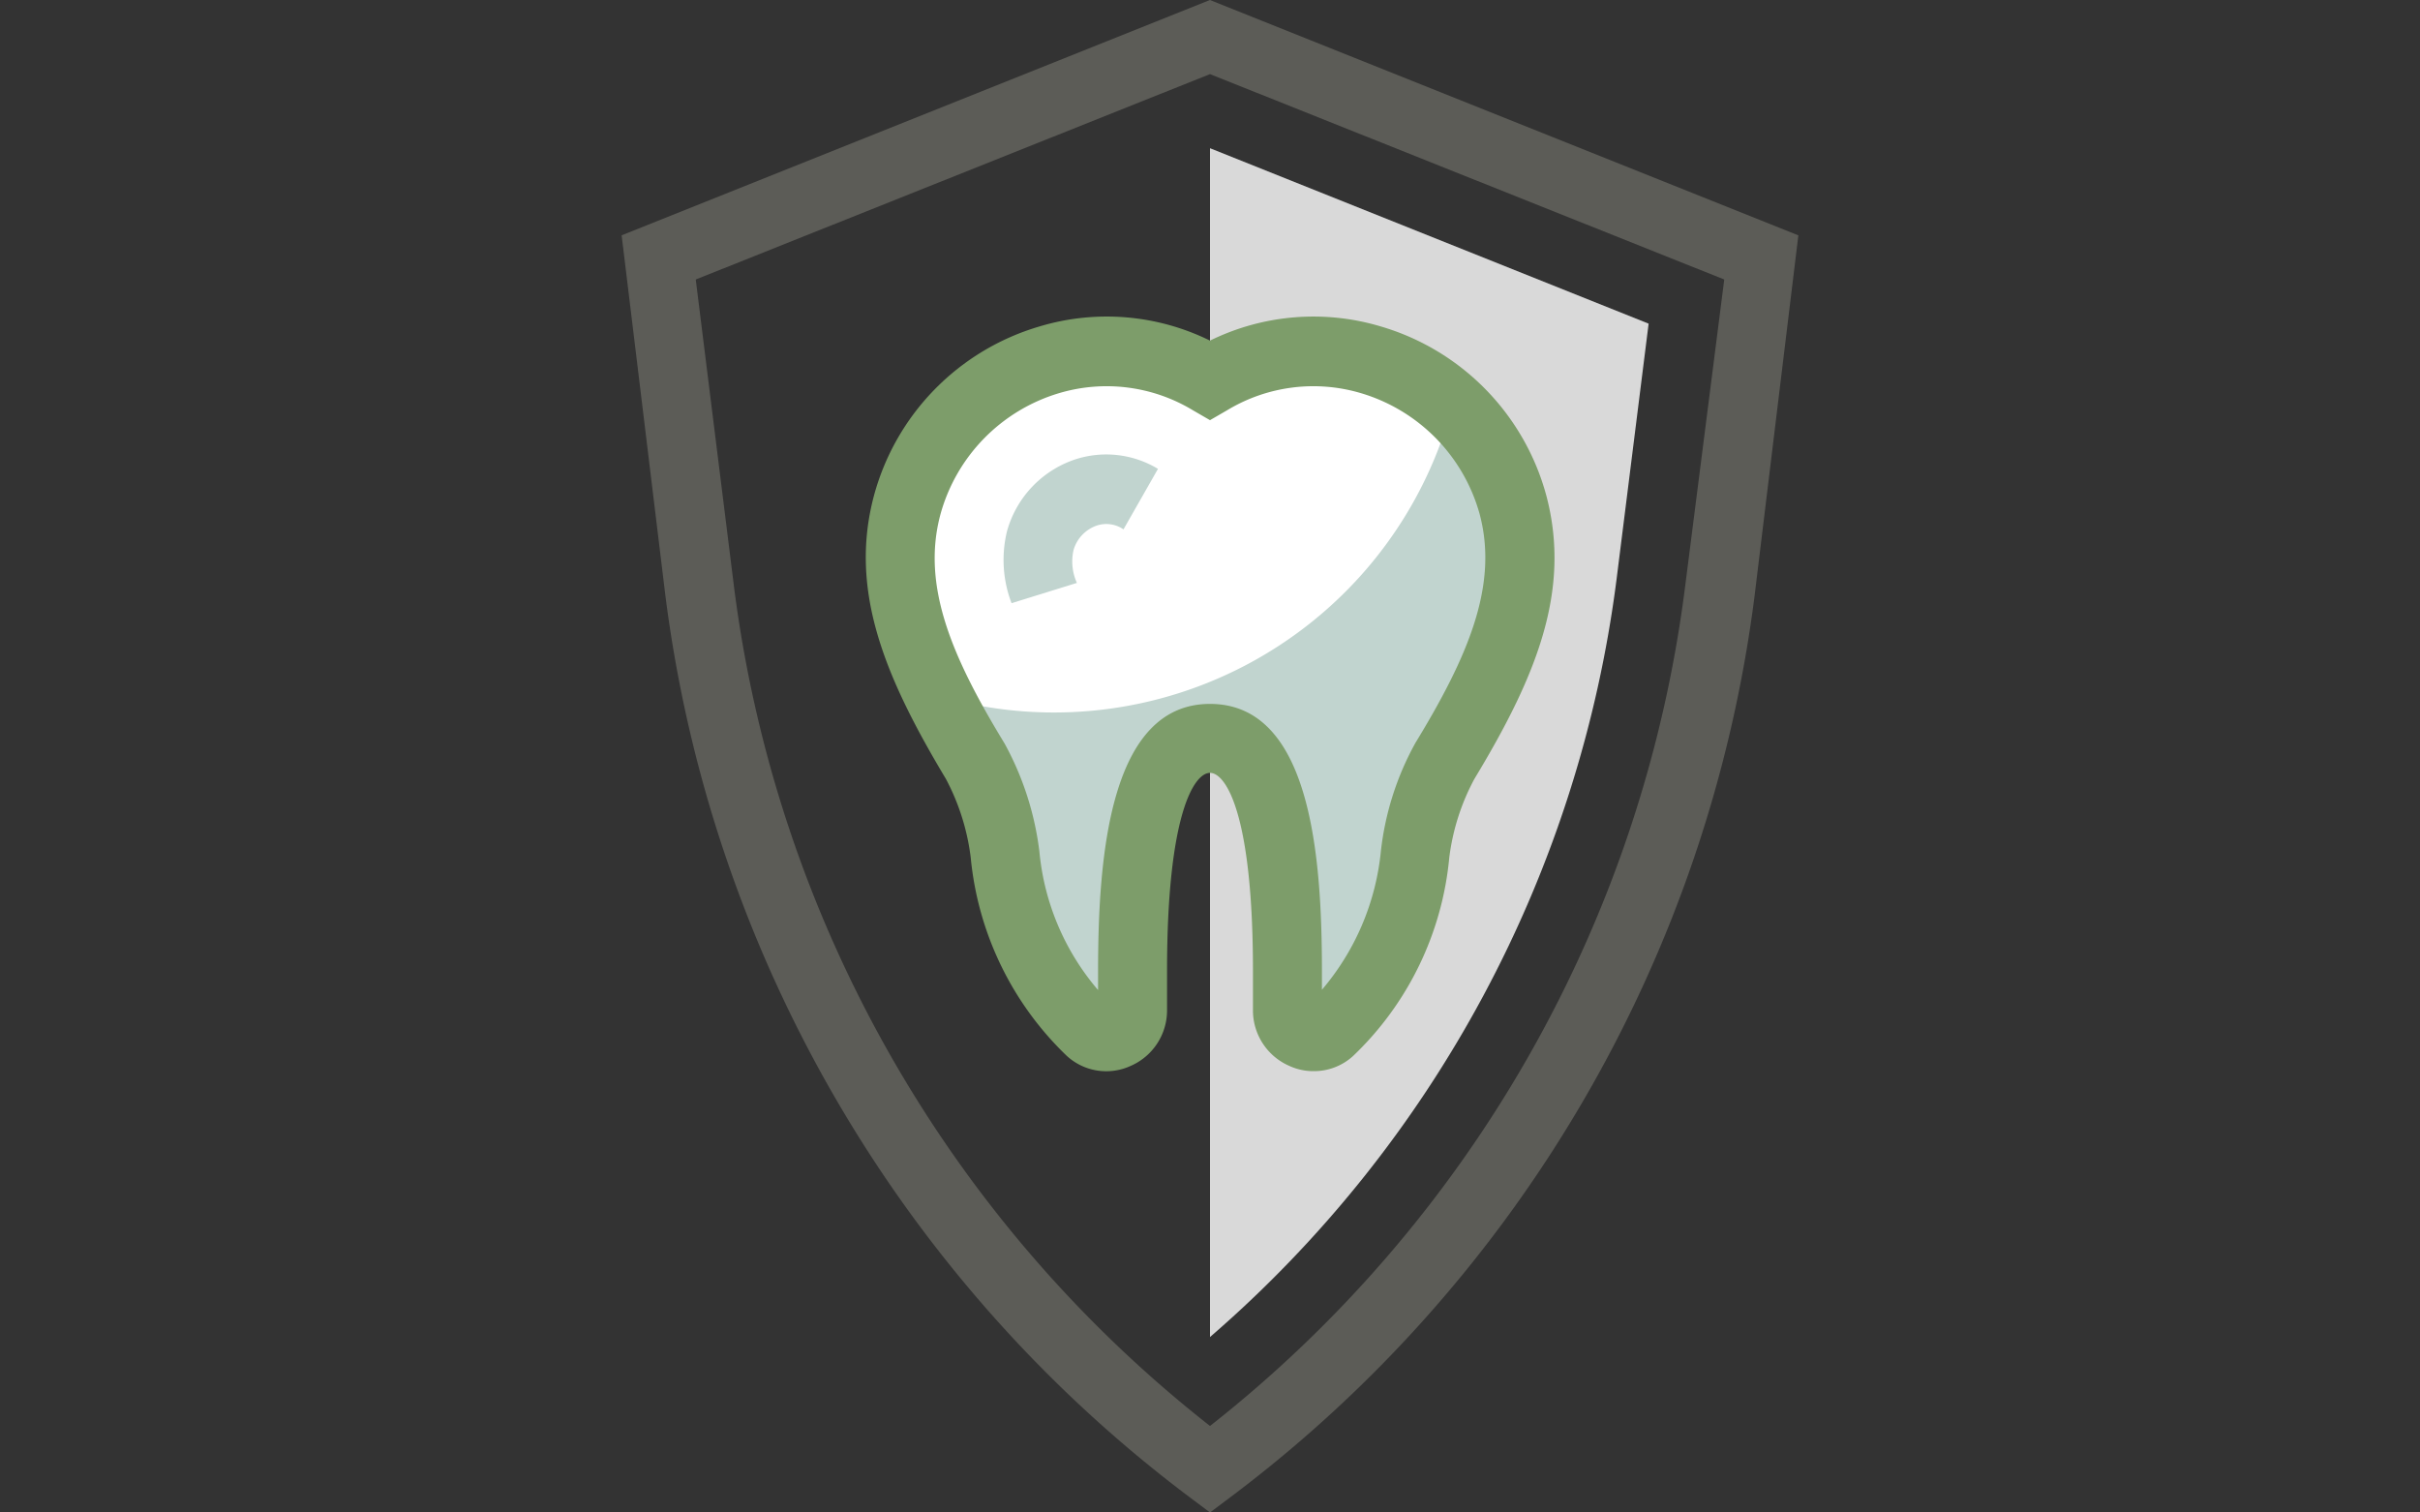 <svg id="Layer_1" data-name="Layer 1" xmlns="http://www.w3.org/2000/svg" viewBox="0 0 80 50"><rect x="0" y="0" width="80" height="50" fill="#333333" stroke="none"/><defs><style>.cls-1{fill:#d9d9d9;}.cls-2{fill:#c1d4cf;}.cls-3{fill:#fff;}.cls-4{fill:#7d9d6a;}.cls-5{fill:#5c5c57;}</style></defs><title>icons</title><path class="cls-1" d="M40,44.2A39.76,39.76,0,0,0,53.44,19.15L54.5,10.7,40,4.9Z"/><path class="cls-2" d="M40,12.55a6.7,6.7,0,0,1,5.32-.67A6.92,6.92,0,0,1,50,16.69c.72,2.71-.33,5.3-2.26,8.46a8.8,8.8,0,0,0-1,3.09A9.23,9.23,0,0,1,44,34.06a.86.86,0,0,1-1.41-.66V32.09c0-6-1.14-7.68-2.56-7.68s-2.56,1.72-2.56,7.68V33.4a.86.86,0,0,1-1.41.66,9.28,9.28,0,0,1-2.81-5.82,8.8,8.8,0,0,0-1-3.09c-1.93-3.16-3-5.75-2.25-8.46a6.92,6.92,0,0,1,4.69-4.81A6.7,6.7,0,0,1,40,12.55Z"/><path class="cls-3" d="M48.05,13.46a6.81,6.81,0,0,0-2.73-1.58,6.7,6.7,0,0,0-5.32.67,6.7,6.7,0,0,0-5.32-.67A6.92,6.92,0,0,0,30,16.69c-.56,2.07-.07,4.07,1,6.31a13.62,13.62,0,0,0,17-9.54Z"/><path class="cls-4" d="M43.43,35.41a1.89,1.89,0,0,1-.8-.17,2,2,0,0,1-1.21-1.84V32.09c0-5.16-.89-6.54-1.42-6.54s-1.42,1.38-1.42,6.54V33.4a2,2,0,0,1-1.21,1.84,1.93,1.93,0,0,1-2.11-.34,10.46,10.46,0,0,1-3.17-6.55,7.49,7.49,0,0,0-.82-2.6c-2-3.34-3.22-6.21-2.38-9.36a8,8,0,0,1,5.48-5.6,7.72,7.72,0,0,1,5.63.47,7.75,7.75,0,0,1,5.64-.47,8,8,0,0,1,5.48,5.6c.83,3.15-.35,6-2.38,9.36a7.42,7.42,0,0,0-.83,2.6,10.4,10.4,0,0,1-3.17,6.55A1.91,1.91,0,0,1,43.43,35.41ZM40,23.27c3.32,0,3.7,5,3.7,8.82v.63a8.32,8.32,0,0,0,1.95-4.59,9.58,9.58,0,0,1,1.14-3.57c1.73-2.84,2.76-5.21,2.12-7.58A5.78,5.78,0,0,0,45,13a5.51,5.51,0,0,0-4.43.56l-.57.33-.57-.33A5.51,5.51,0,0,0,35,13a5.78,5.78,0,0,0-3.91,4c-.64,2.37.39,4.74,2.12,7.58a9.92,9.92,0,0,1,1.15,3.57,8.21,8.21,0,0,0,1.94,4.58v-.62C36.3,28.31,36.68,23.27,40,23.27Z"/><path class="cls-2" d="M33.44,19.94a4,4,0,0,1-.15-2.38,3.48,3.48,0,0,1,2.34-2.4,3.31,3.31,0,0,1,2.65.34l-1.14,2a1,1,0,0,0-.87-.13,1.21,1.21,0,0,0-.78.81,1.71,1.71,0,0,0,.11,1.09Z"/><path class="cls-5" d="M40,50l-.68-.51A44.28,44.28,0,0,1,22,19.72L20.55,7.78,40,0,59.45,7.78,58,19.72A44.24,44.24,0,0,1,40.68,49.49ZM23,9.24l1.27,10.2A42,42,0,0,0,40,47.14a42,42,0,0,0,15.7-27.7L57,9.24,40,2.45Z"/></svg>